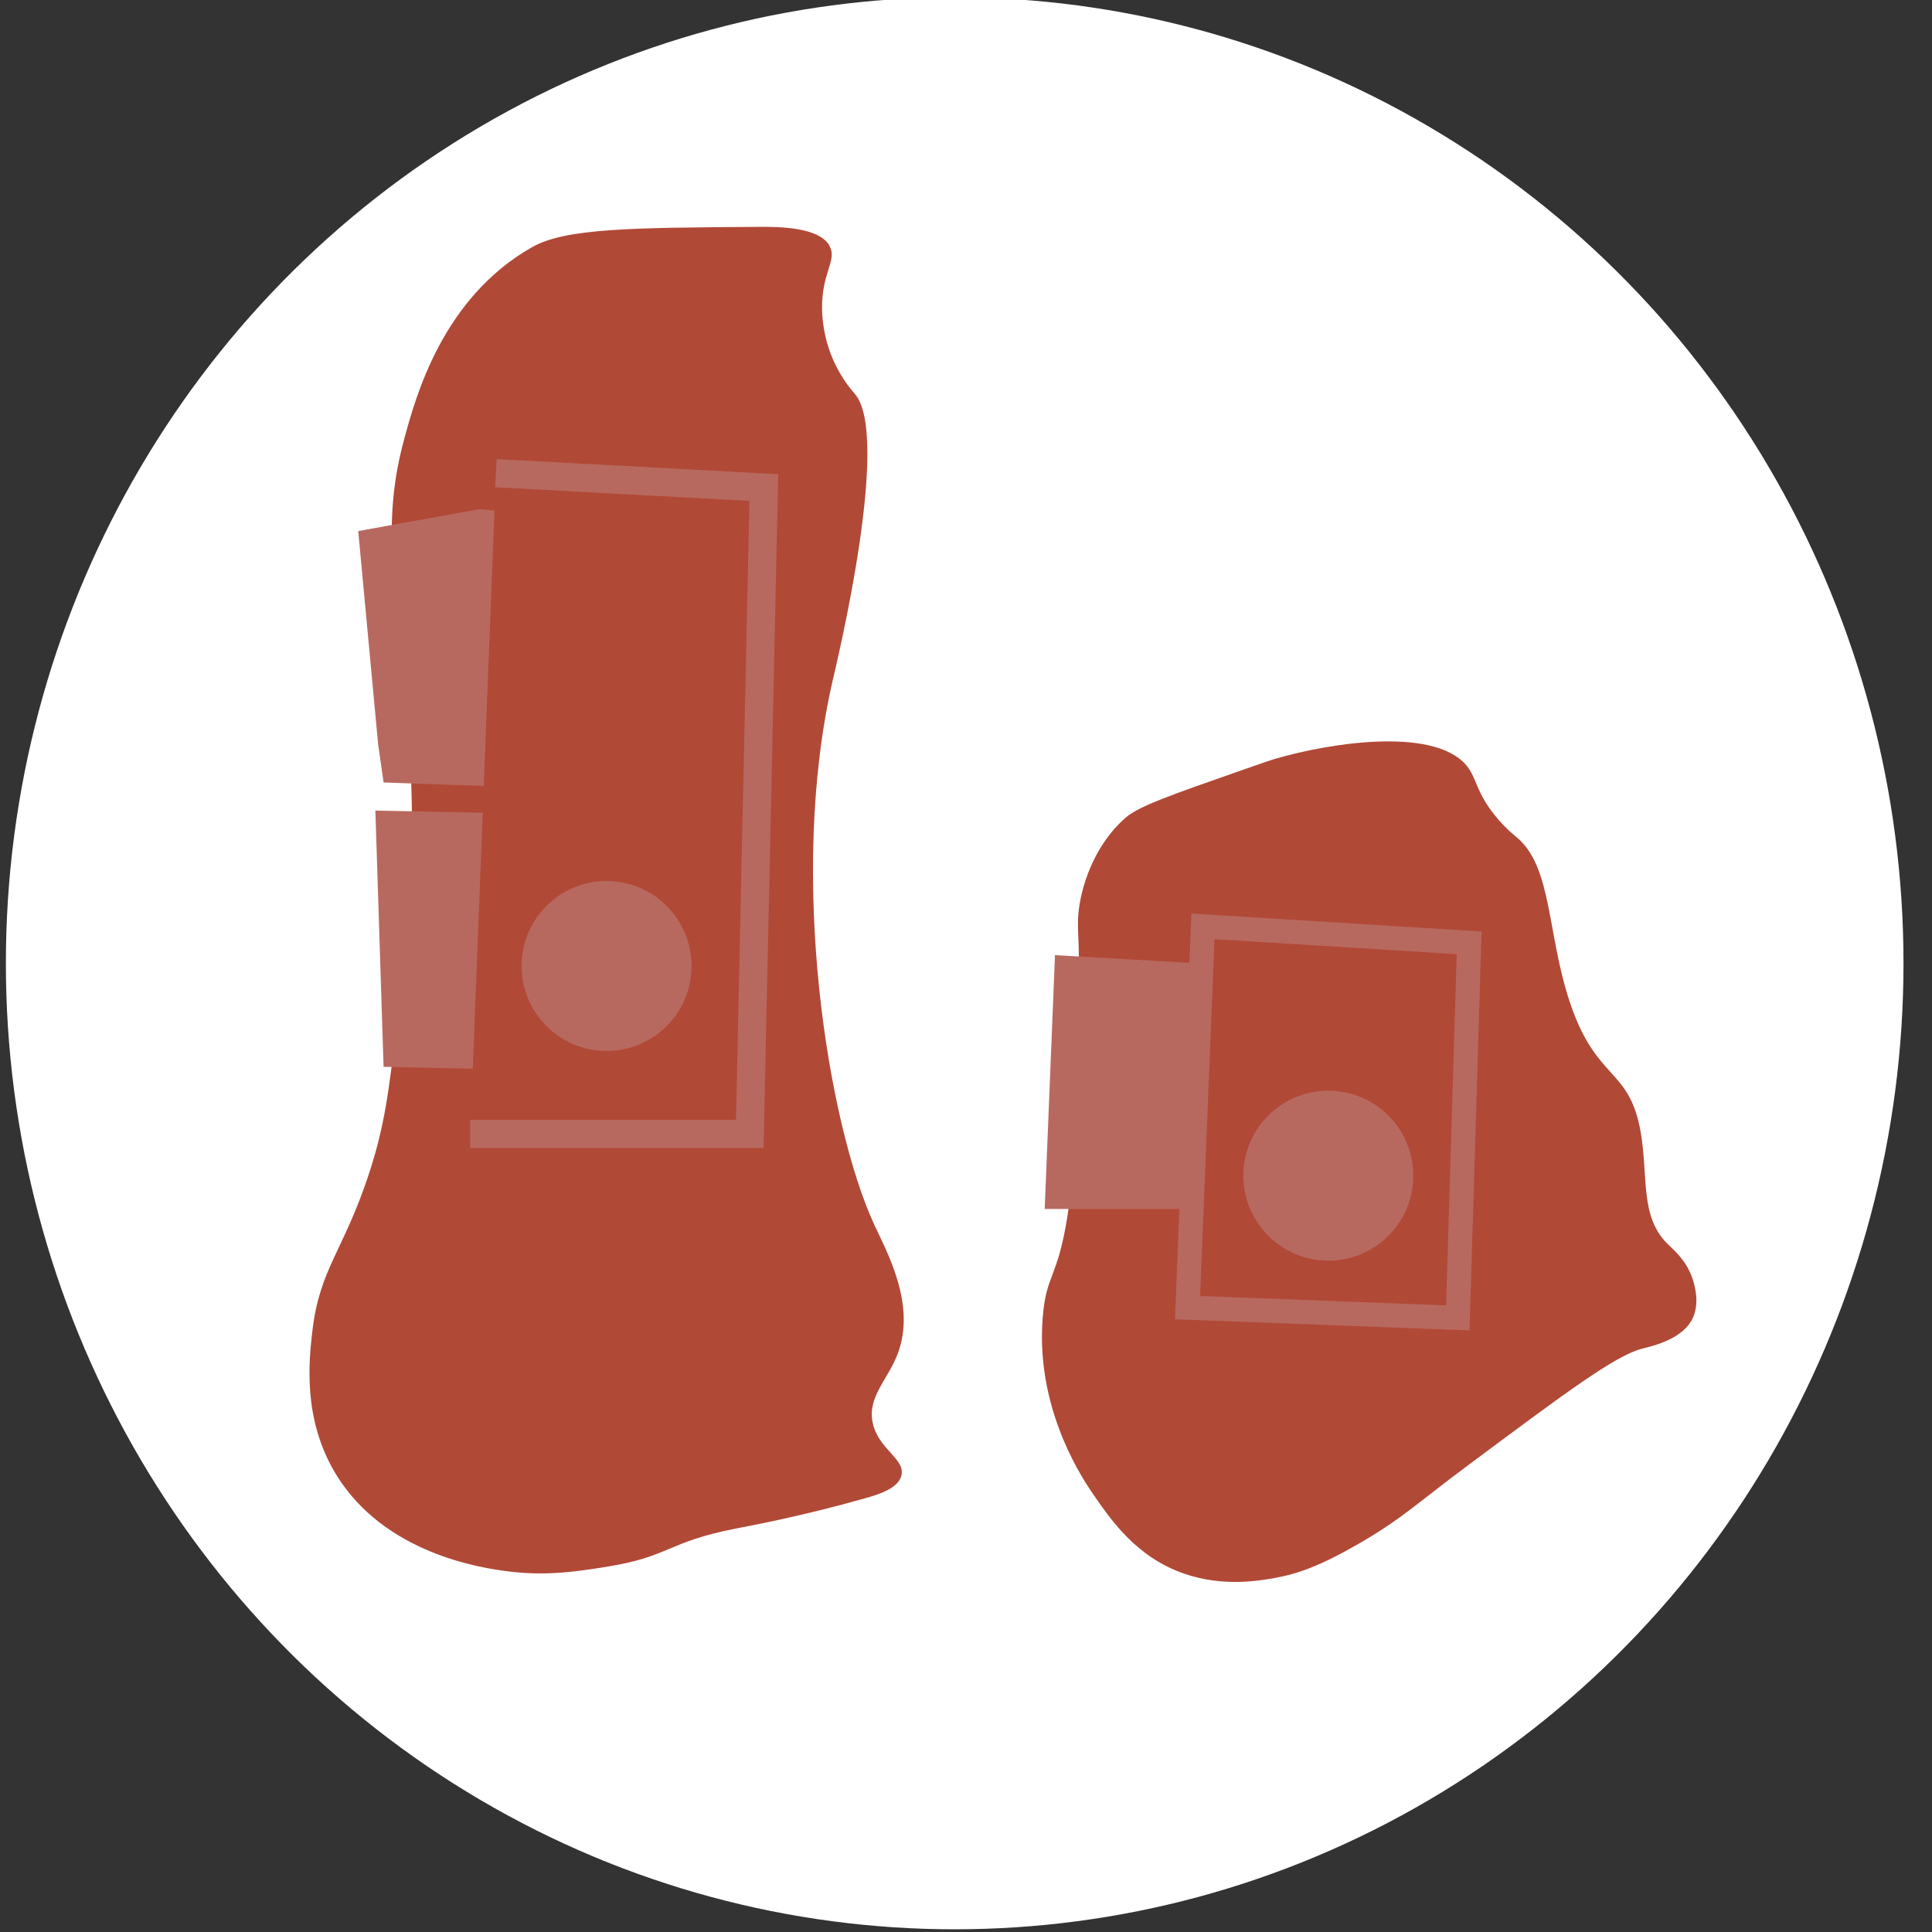 <?xml version="1.0" encoding="utf-8"?>
<!-- Generator: Adobe Illustrator 26.0.2, SVG Export Plug-In . SVG Version: 6.00 Build 0)  -->
<svg version="1.1" id="Слой_1" xmlns="http://www.w3.org/2000/svg" xmlns:xlink="http://www.w3.org/1999/xlink" x="0px" y="0px"
	 viewBox="0 0 480 480" style="enable-background:new 0 0 480 480;" xml:space="preserve">
<rect x="0" y="0" width="480" height="480" fill="#333333" stroke="none"/>
<style type="text/css">
	.st0{fill:#FFFFFF;}
	.st1{fill:#B14937;}
	.st2{fill:#B8695F;}
	.st3{fill:#B14937;stroke:#B8695F;stroke-width:7;stroke-miterlimit:100;}
	.st4{fill:#B14937;stroke:#B8695F;stroke-width:6;stroke-miterlimit:100;}
</style>
<ellipse class="st0" cx="237.19" cy="239.33" rx="235.73" ry="240"/>
<path class="st1" d="M205.94,86.66c-1.56-4.66-1.68-8.7-1.7-9.87c-0.13-8.84,3.55-11.83,2.04-15.32c-2.2-5.11-12.88-5.14-17.7-5.11
	c-32.12,0.22-48.18,0.34-56.51,5.11c-22.18,12.7-28.78,37.03-31.66,47.66c-5.49,20.24-2.37,34.51-0.34,54.81
	c5.48,54.72-0.37,80.58-1.36,89.19c-2.02,17.53-3.05,26.43-7.15,38.81c-6.25,18.88-12.18,23.33-13.96,38.81
	c-0.82,7.13-2.49,21.71,5.79,35.4c12.1,20.02,36.55,23.39,42.21,24.17c9.86,1.36,17.91,0.08,24.85-1.02
	c16.13-2.56,15.07-6.15,32.34-9.53c3.51-0.69,16.22-3.02,32-7.49c3.37-0.95,8.46-2.46,9.19-5.79c0.9-4.08-5.74-6.42-7.15-12.94
	c-1.39-6.42,3.64-10.62,6.13-17.02c4.8-12.33-2.65-25.53-5.79-32.34c-11.4-24.77-21.6-86.47-10.21-135.49
	c1.32-5.68,14.35-60.33,5.45-70.81C211.82,97.22,208.1,93.13,205.94,86.66z"/>
<path class="st1" d="M267.98,234.75c-0.15-4.03-0.38-6.43,0.26-10.21c0.5-2.99,2.72-13.8,11.49-21.45
	c3.16-2.76,11.51-5.7,28.09-11.49c5.29-1.85,7.94-2.77,8.94-3.06c13.87-4.07,41.03-8.31,48.26,2.55c1.87,2.82,2.06,6.13,6.38,11.49
	c2.52,3.13,4.84,4.96,5.62,5.62c8.6,7.32,7.37,23.99,13.02,40.85c6.65,19.84,14.81,15.97,17.62,32.43
	c1.85,10.83-0.27,20.75,6.64,27.57c1.5,1.48,4.55,3.93,6.13,8.43c0.33,0.95,1.98,5.66,0.26,9.7c-2.34,5.48-9.77,7.13-12.77,7.91
	c-6.68,1.75-18.92,10.87-43.4,29.11c-12.62,9.4-16.2,13.14-27.06,19.4c-9.44,5.44-15.06,7.42-20.68,8.43
	c-4.28,0.77-12.98,2.22-22.47-1.02c-11.96-4.09-18.26-13.29-22.98-20.17c-3.65-5.33-14.03-22.09-12.26-43.66
	c0.88-10.73,3.69-9.5,6.13-25.02c1.75-11.13,0.01-9.88,1.28-36C267.39,246.74,268.38,245.54,267.98,234.75z"/>
<polygon class="st2" points="89,131.94 119.13,126.49 189.77,133.3 188.74,197.64 95.3,194.41 93.94,184.88 "/>
<polygon class="st2" points="93.26,201.39 187.04,203.26 188.4,267.09 95.3,265.05 "/>
<polyline class="st3" points="116.83,281.73 186.28,281.73 189.77,121.13 123.21,117.56 "/>
<polygon class="st2" points="262.11,237.3 359.89,242.92 349.43,300.37 259.55,300.37 "/>
<polygon class="st4" points="298.87,230.15 365,234.24 362.19,327.43 295.04,324.88 "/>
<circle class="st2" cx="150.7" cy="240" r="21.11"/>
<circle class="st2" cx="330.02" cy="292.09" r="21.11"/>
</svg>
